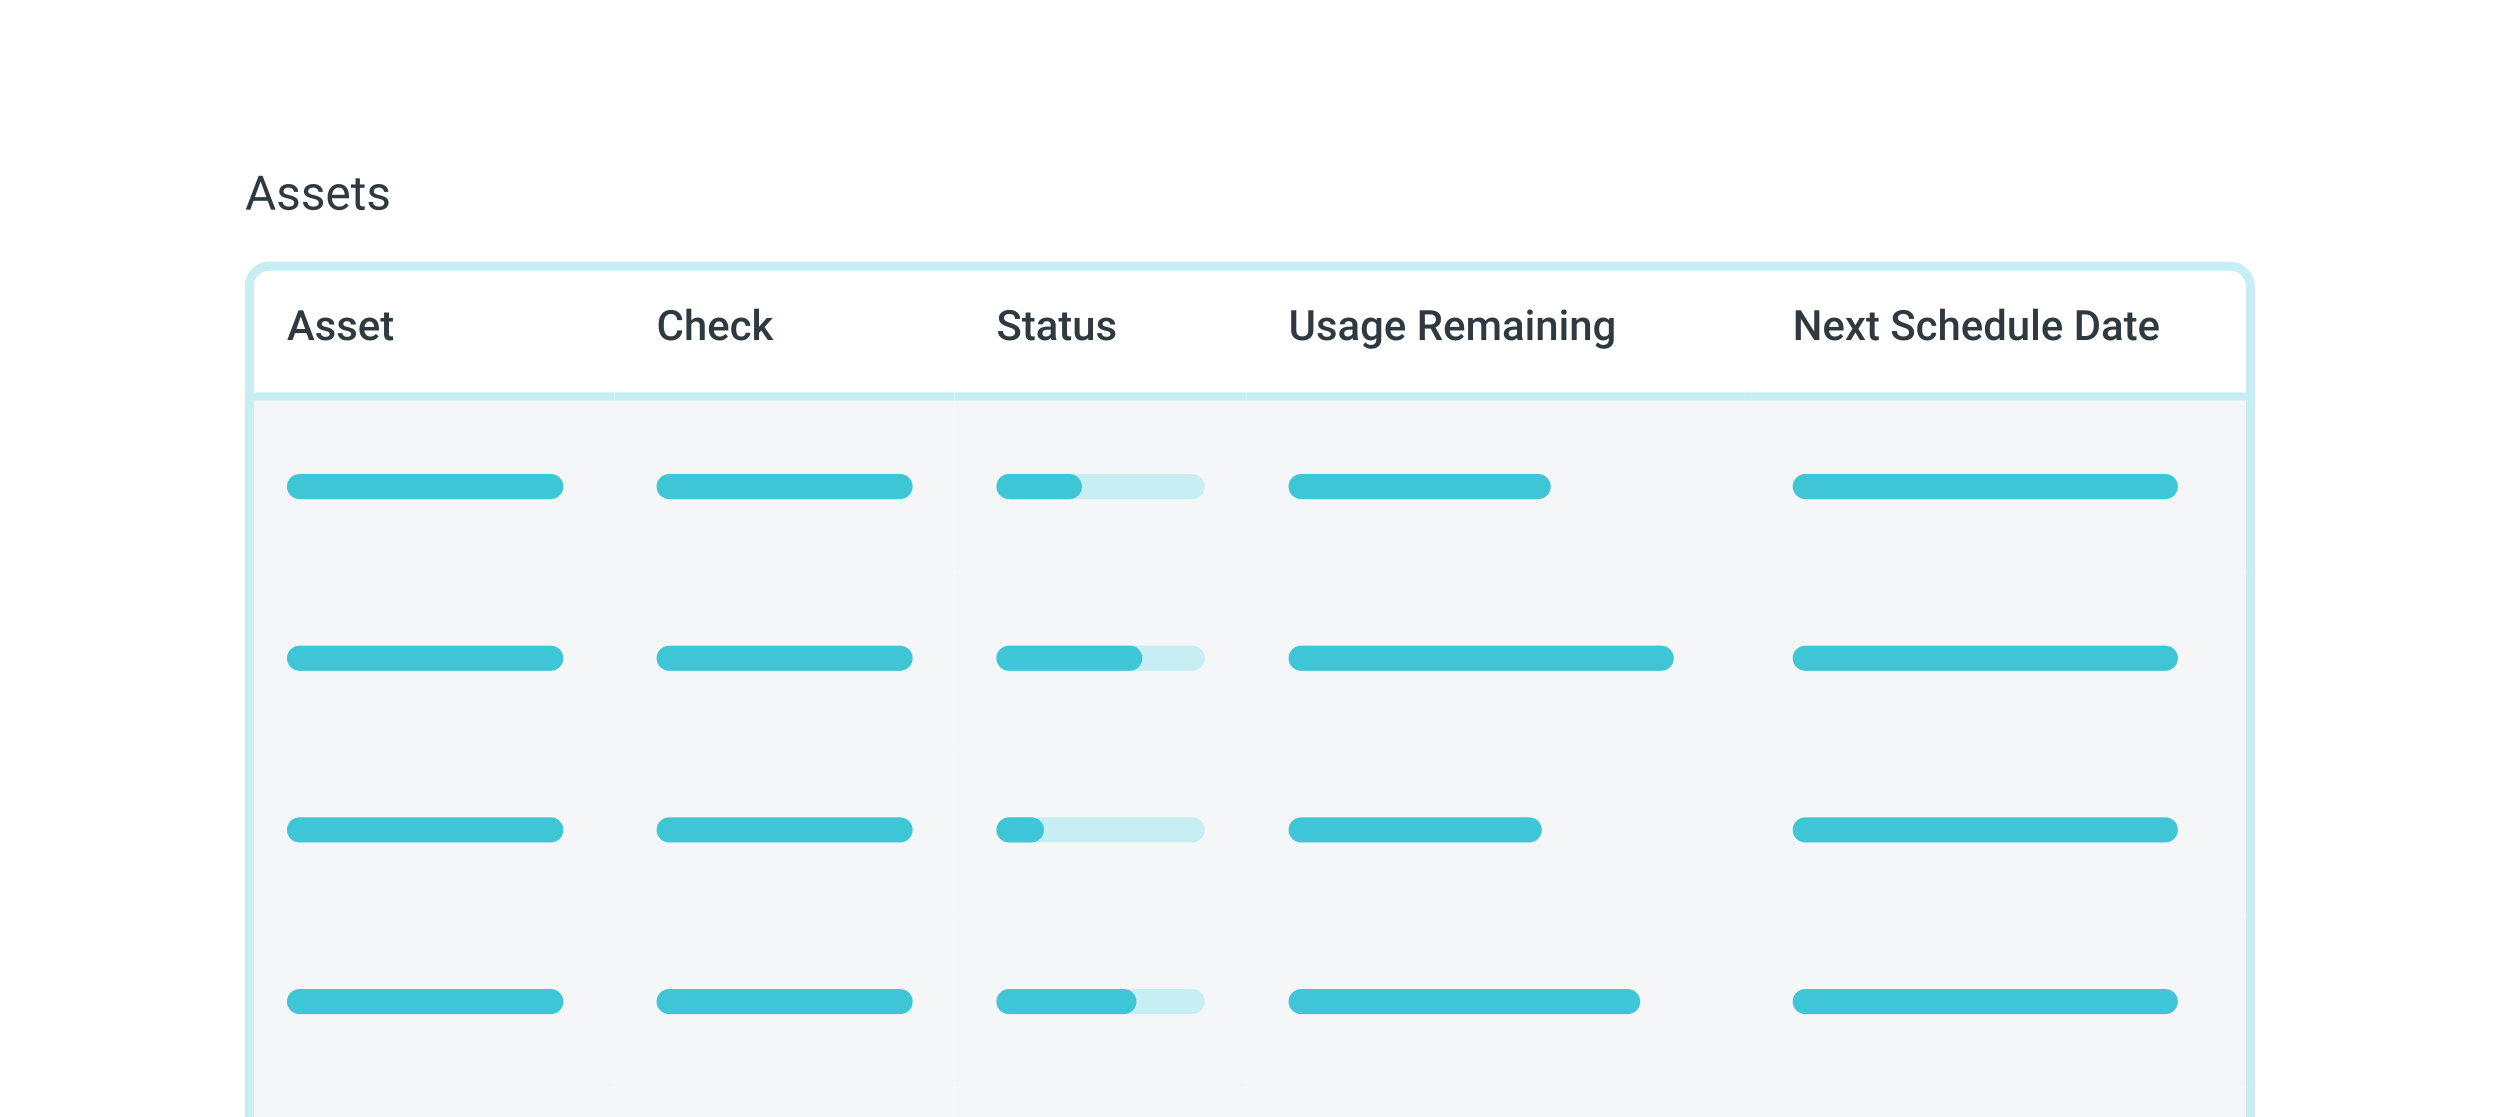 <?xml version="1.0" encoding="UTF-8"?> <svg xmlns="http://www.w3.org/2000/svg" width="481" height="215" viewBox="0 0 481 215" fill="none"><g filter="url(#filter0_d_8005_1172)"><g clip-path="url(#clip0_8005_1172)"><path d="M7 29.959C7 16.152 18.193 4.959 32 4.959H449C462.807 4.959 474 16.152 474 29.959V218.557C474 232.364 462.807 243.557 449 243.557H32C18.193 243.557 7 232.364 7 218.557V29.959Z" fill="white"></path><g clip-path="url(#clip1_8005_1172)" filter="url(#filter1_d_8005_1172)"><path d="M50.321 26.366L48.161 32.312H47.279L49.766 25.788H50.335L50.321 26.366ZM52.131 32.312L49.967 26.366L49.954 25.788H50.523L53.019 32.312H52.131ZM52.019 29.897V30.605H48.354V29.897H52.019ZM56.59 31.026C56.59 30.907 56.563 30.797 56.509 30.695C56.459 30.59 56.352 30.496 56.191 30.413C56.033 30.326 55.794 30.251 55.474 30.189C55.205 30.132 54.962 30.065 54.744 29.987C54.529 29.909 54.345 29.815 54.193 29.705C54.043 29.594 53.928 29.464 53.848 29.315C53.767 29.165 53.727 28.991 53.727 28.791C53.727 28.599 53.768 28.419 53.852 28.248C53.939 28.078 54.06 27.927 54.215 27.796C54.373 27.664 54.563 27.561 54.784 27.487C55.005 27.412 55.252 27.375 55.523 27.375C55.912 27.375 56.243 27.443 56.518 27.581C56.793 27.718 57.004 27.902 57.15 28.132C57.296 28.359 57.37 28.611 57.37 28.889H56.541C56.541 28.755 56.5 28.625 56.42 28.499C56.342 28.371 56.227 28.265 56.075 28.181C55.925 28.098 55.742 28.056 55.523 28.056C55.293 28.056 55.107 28.091 54.963 28.163C54.823 28.232 54.72 28.32 54.654 28.428C54.591 28.535 54.56 28.649 54.56 28.768C54.56 28.858 54.575 28.938 54.605 29.01C54.638 29.079 54.694 29.143 54.775 29.203C54.856 29.259 54.969 29.313 55.116 29.364C55.262 29.415 55.449 29.466 55.676 29.516C56.073 29.606 56.4 29.714 56.657 29.839C56.914 29.965 57.105 30.118 57.231 30.301C57.356 30.483 57.419 30.704 57.419 30.964C57.419 31.176 57.374 31.37 57.284 31.546C57.198 31.723 57.071 31.875 56.904 32.003C56.739 32.129 56.542 32.227 56.312 32.299C56.085 32.368 55.83 32.402 55.546 32.402C55.119 32.402 54.757 32.326 54.462 32.174C54.166 32.021 53.942 31.824 53.789 31.582C53.637 31.34 53.561 31.085 53.561 30.816H54.394C54.406 31.043 54.472 31.224 54.591 31.358C54.711 31.489 54.857 31.584 55.031 31.64C55.204 31.694 55.376 31.721 55.546 31.721C55.773 31.721 55.963 31.691 56.115 31.631C56.27 31.572 56.388 31.489 56.469 31.385C56.55 31.28 56.59 31.161 56.59 31.026ZM61.331 31.026C61.331 30.907 61.304 30.797 61.25 30.695C61.199 30.59 61.093 30.496 60.932 30.413C60.774 30.326 60.535 30.251 60.215 30.189C59.946 30.132 59.703 30.065 59.485 29.987C59.27 29.909 59.086 29.815 58.933 29.705C58.784 29.594 58.669 29.464 58.588 29.315C58.508 29.165 58.467 28.991 58.467 28.791C58.467 28.599 58.509 28.419 58.593 28.248C58.679 28.078 58.8 27.927 58.956 27.796C59.114 27.664 59.304 27.561 59.525 27.487C59.746 27.412 59.992 27.375 60.264 27.375C60.653 27.375 60.984 27.443 61.259 27.581C61.534 27.718 61.744 27.902 61.891 28.132C62.037 28.359 62.11 28.611 62.11 28.889H61.281C61.281 28.755 61.241 28.625 61.16 28.499C61.083 28.371 60.968 28.265 60.815 28.181C60.666 28.098 60.482 28.056 60.264 28.056C60.034 28.056 59.847 28.091 59.704 28.163C59.564 28.232 59.461 28.32 59.395 28.428C59.332 28.535 59.301 28.649 59.301 28.768C59.301 28.858 59.316 28.938 59.346 29.01C59.379 29.079 59.435 29.143 59.516 29.203C59.597 29.259 59.71 29.313 59.856 29.364C60.003 29.415 60.19 29.466 60.417 29.516C60.814 29.606 61.141 29.714 61.398 29.839C61.655 29.965 61.846 30.118 61.971 30.301C62.097 30.483 62.16 30.704 62.16 30.964C62.16 31.176 62.115 31.37 62.025 31.546C61.939 31.723 61.812 31.875 61.644 32.003C61.48 32.129 61.283 32.227 61.053 32.299C60.826 32.368 60.57 32.402 60.287 32.402C59.859 32.402 59.498 32.326 59.202 32.174C58.907 32.021 58.682 31.824 58.53 31.582C58.378 31.34 58.302 31.085 58.302 30.816H59.135C59.147 31.043 59.213 31.224 59.332 31.358C59.452 31.489 59.598 31.584 59.771 31.64C59.945 31.694 60.116 31.721 60.287 31.721C60.514 31.721 60.703 31.691 60.856 31.631C61.011 31.572 61.129 31.489 61.21 31.385C61.29 31.28 61.331 31.161 61.331 31.026ZM65.26 32.402C64.923 32.402 64.617 32.345 64.342 32.232C64.07 32.115 63.836 31.953 63.638 31.743C63.444 31.534 63.295 31.286 63.19 31C63.086 30.713 63.033 30.399 63.033 30.059V29.87C63.033 29.476 63.092 29.125 63.208 28.817C63.325 28.507 63.483 28.244 63.683 28.029C63.883 27.814 64.11 27.651 64.364 27.54C64.618 27.43 64.881 27.375 65.153 27.375C65.499 27.375 65.798 27.434 66.049 27.554C66.303 27.673 66.511 27.841 66.672 28.056C66.833 28.268 66.953 28.519 67.03 28.808C67.108 29.095 67.147 29.409 67.147 29.749V30.121H63.526V29.445H66.318V29.382C66.306 29.167 66.261 28.958 66.183 28.755C66.109 28.552 65.989 28.384 65.825 28.253C65.661 28.121 65.437 28.056 65.153 28.056C64.965 28.056 64.791 28.096 64.633 28.177C64.475 28.254 64.339 28.371 64.225 28.526C64.112 28.681 64.024 28.871 63.961 29.095C63.898 29.319 63.867 29.578 63.867 29.87V30.059C63.867 30.289 63.898 30.505 63.961 30.708C64.027 30.909 64.121 31.085 64.243 31.237C64.369 31.389 64.52 31.509 64.696 31.596C64.875 31.682 65.078 31.726 65.305 31.726C65.598 31.726 65.846 31.666 66.049 31.546C66.252 31.427 66.43 31.267 66.582 31.067L67.084 31.466C66.98 31.624 66.847 31.775 66.685 31.918C66.524 32.062 66.325 32.178 66.089 32.268C65.856 32.357 65.58 32.402 65.26 32.402ZM70.145 27.464V28.101H67.523V27.464H70.145ZM68.41 26.286H69.24V31.112C69.24 31.276 69.265 31.4 69.316 31.483C69.366 31.567 69.432 31.622 69.513 31.649C69.593 31.676 69.68 31.69 69.773 31.69C69.841 31.69 69.913 31.684 69.988 31.672C70.065 31.657 70.124 31.645 70.162 31.636L70.167 32.312C70.101 32.333 70.015 32.353 69.907 32.371C69.803 32.392 69.676 32.402 69.526 32.402C69.323 32.402 69.136 32.362 68.966 32.281C68.796 32.2 68.66 32.066 68.558 31.878C68.46 31.687 68.41 31.43 68.41 31.107V26.286ZM73.94 31.026C73.94 30.907 73.913 30.797 73.859 30.695C73.808 30.59 73.702 30.496 73.541 30.413C73.383 30.326 73.144 30.251 72.824 30.189C72.555 30.132 72.312 30.065 72.094 29.987C71.879 29.909 71.695 29.815 71.543 29.705C71.393 29.594 71.278 29.464 71.198 29.315C71.117 29.165 71.077 28.991 71.077 28.791C71.077 28.599 71.118 28.419 71.202 28.248C71.289 28.078 71.41 27.927 71.565 27.796C71.723 27.664 71.913 27.561 72.134 27.487C72.355 27.412 72.602 27.375 72.874 27.375C73.262 27.375 73.593 27.443 73.868 27.581C74.143 27.718 74.354 27.902 74.5 28.132C74.646 28.359 74.72 28.611 74.72 28.889H73.891C73.891 28.755 73.85 28.625 73.77 28.499C73.692 28.371 73.577 28.265 73.425 28.181C73.275 28.098 73.091 28.056 72.874 28.056C72.643 28.056 72.457 28.091 72.313 28.163C72.173 28.232 72.07 28.32 72.004 28.428C71.941 28.535 71.91 28.649 71.91 28.768C71.91 28.858 71.925 28.938 71.955 29.01C71.988 29.079 72.044 29.143 72.125 29.203C72.206 29.259 72.319 29.313 72.466 29.364C72.612 29.415 72.799 29.466 73.026 29.516C73.423 29.606 73.75 29.714 74.007 29.839C74.264 29.965 74.455 30.118 74.581 30.301C74.706 30.483 74.769 30.704 74.769 30.964C74.769 31.176 74.724 31.37 74.634 31.546C74.548 31.723 74.421 31.875 74.254 32.003C74.089 32.129 73.892 32.227 73.662 32.299C73.435 32.368 73.18 32.402 72.896 32.402C72.469 32.402 72.107 32.326 71.811 32.174C71.516 32.021 71.292 31.824 71.139 31.582C70.987 31.34 70.911 31.085 70.911 30.816H71.744C71.756 31.043 71.822 31.224 71.941 31.358C72.061 31.489 72.207 31.584 72.381 31.64C72.554 31.694 72.726 31.721 72.896 31.721C73.123 31.721 73.313 31.691 73.465 31.631C73.62 31.572 73.738 31.489 73.819 31.385C73.9 31.28 73.94 31.161 73.94 31.026Z" fill="#2E3940"></path><g clip-path="url(#clip2_8005_1172)"><rect x="47.722" y="42.916" width="385.555" height="258.404" stroke="#C6EEF3" stroke-width="1.147"></rect><rect width="71.121" height="25.113" transform="translate(47.149 42.343)" fill="white"></rect><path d="M58.018 52.435L56.306 57.399H55.272L57.428 51.672H58.089L58.018 52.435ZM59.45 57.399L57.734 52.435L57.66 51.672H58.325L60.488 57.399H59.45ZM59.367 55.275V56.058H56.252V55.275H59.367ZM63.423 56.247C63.423 56.152 63.399 56.067 63.352 55.991C63.305 55.913 63.214 55.842 63.08 55.779C62.949 55.716 62.755 55.658 62.498 55.606C62.273 55.556 62.066 55.497 61.877 55.429C61.691 55.358 61.531 55.273 61.397 55.173C61.263 55.073 61.16 54.955 61.086 54.819C61.013 54.682 60.976 54.525 60.976 54.347C60.976 54.174 61.014 54.01 61.09 53.855C61.166 53.7 61.275 53.564 61.416 53.446C61.558 53.328 61.73 53.235 61.932 53.167C62.136 53.099 62.364 53.064 62.616 53.064C62.973 53.064 63.278 53.125 63.533 53.245C63.79 53.363 63.986 53.525 64.123 53.729C64.259 53.931 64.327 54.159 64.327 54.414H63.379C63.379 54.301 63.35 54.196 63.293 54.099C63.238 53.999 63.154 53.919 63.041 53.859C62.928 53.796 62.787 53.765 62.616 53.765C62.454 53.765 62.319 53.791 62.211 53.843C62.106 53.893 62.028 53.959 61.975 54.04C61.925 54.121 61.9 54.211 61.9 54.307C61.9 54.378 61.913 54.443 61.94 54.5C61.968 54.555 62.016 54.606 62.081 54.654C62.147 54.698 62.236 54.74 62.349 54.779C62.464 54.819 62.608 54.857 62.782 54.894C63.107 54.962 63.386 55.05 63.619 55.157C63.855 55.262 64.036 55.398 64.162 55.566C64.288 55.731 64.351 55.941 64.351 56.196C64.351 56.385 64.31 56.558 64.229 56.715C64.15 56.87 64.035 57.005 63.883 57.12C63.731 57.233 63.548 57.321 63.336 57.384C63.126 57.447 62.89 57.478 62.628 57.478C62.242 57.478 61.916 57.41 61.648 57.273C61.381 57.135 61.178 56.958 61.039 56.742C60.902 56.525 60.834 56.299 60.834 56.066H61.751C61.761 56.242 61.81 56.382 61.896 56.487C61.986 56.589 62.096 56.664 62.227 56.711C62.361 56.756 62.498 56.778 62.64 56.778C62.81 56.778 62.953 56.756 63.069 56.711C63.184 56.664 63.272 56.601 63.332 56.522C63.392 56.441 63.423 56.349 63.423 56.247ZM67.569 56.247C67.569 56.152 67.545 56.067 67.498 55.991C67.451 55.913 67.36 55.842 67.227 55.779C67.096 55.716 66.901 55.658 66.644 55.606C66.419 55.556 66.212 55.497 66.023 55.429C65.837 55.358 65.677 55.273 65.543 55.173C65.409 55.073 65.306 54.955 65.232 54.819C65.159 54.682 65.122 54.525 65.122 54.347C65.122 54.174 65.16 54.01 65.236 53.855C65.312 53.7 65.421 53.564 65.563 53.446C65.704 53.328 65.876 53.235 66.078 53.167C66.282 53.099 66.511 53.064 66.762 53.064C67.119 53.064 67.425 53.125 67.679 53.245C67.936 53.363 68.133 53.525 68.269 53.729C68.405 53.931 68.474 54.159 68.474 54.414H67.526C67.526 54.301 67.497 54.196 67.439 54.099C67.384 53.999 67.3 53.919 67.187 53.859C67.075 53.796 66.933 53.765 66.762 53.765C66.6 53.765 66.465 53.791 66.357 53.843C66.252 53.893 66.174 53.959 66.121 54.04C66.071 54.121 66.046 54.211 66.046 54.307C66.046 54.378 66.06 54.443 66.086 54.5C66.115 54.555 66.162 54.606 66.227 54.654C66.293 54.698 66.382 54.74 66.495 54.779C66.61 54.819 66.754 54.857 66.928 54.894C67.253 54.962 67.532 55.05 67.766 55.157C68.001 55.262 68.183 55.398 68.308 55.566C68.434 55.731 68.497 55.941 68.497 56.196C68.497 56.385 68.457 56.558 68.375 56.715C68.297 56.87 68.181 57.005 68.029 57.12C67.877 57.233 67.695 57.321 67.482 57.384C67.272 57.447 67.037 57.478 66.774 57.478C66.389 57.478 66.062 57.41 65.795 57.273C65.527 57.135 65.324 56.958 65.185 56.742C65.049 56.525 64.98 56.299 64.98 56.066H65.897C65.907 56.242 65.956 56.382 66.043 56.487C66.132 56.589 66.242 56.664 66.373 56.711C66.507 56.756 66.644 56.778 66.786 56.778C66.957 56.778 67.099 56.756 67.215 56.711C67.33 56.664 67.418 56.601 67.478 56.522C67.539 56.441 67.569 56.349 67.569 56.247ZM71.204 57.478C70.889 57.478 70.604 57.427 70.35 57.325C70.098 57.22 69.883 57.074 69.705 56.888C69.529 56.702 69.394 56.483 69.3 56.231C69.205 55.979 69.158 55.708 69.158 55.417V55.26C69.158 54.926 69.207 54.625 69.304 54.355C69.401 54.085 69.536 53.854 69.709 53.662C69.882 53.468 70.086 53.32 70.322 53.218C70.558 53.116 70.814 53.064 71.09 53.064C71.394 53.064 71.66 53.116 71.888 53.218C72.116 53.32 72.305 53.464 72.454 53.651C72.607 53.834 72.719 54.053 72.793 54.307C72.869 54.562 72.907 54.843 72.907 55.149V55.554H69.618V54.874H71.971V54.799C71.965 54.629 71.931 54.469 71.868 54.319C71.808 54.17 71.715 54.049 71.589 53.957C71.463 53.866 71.295 53.82 71.086 53.82C70.928 53.82 70.788 53.854 70.665 53.922C70.544 53.987 70.443 54.083 70.362 54.209C70.281 54.335 70.218 54.487 70.173 54.666C70.131 54.841 70.11 55.039 70.11 55.26V55.417C70.11 55.603 70.135 55.776 70.185 55.936C70.237 56.093 70.313 56.231 70.413 56.349C70.513 56.467 70.633 56.56 70.775 56.628C70.916 56.694 71.078 56.727 71.259 56.727C71.487 56.727 71.69 56.681 71.868 56.589C72.047 56.497 72.201 56.367 72.333 56.2L72.832 56.684C72.74 56.817 72.621 56.946 72.474 57.069C72.327 57.19 72.148 57.288 71.935 57.364C71.725 57.44 71.482 57.478 71.204 57.478ZM75.598 53.143V53.835H73.198V53.143H75.598ZM73.89 52.101H74.838V56.223C74.838 56.354 74.857 56.455 74.894 56.526C74.933 56.594 74.987 56.64 75.055 56.664C75.123 56.687 75.203 56.699 75.295 56.699C75.36 56.699 75.423 56.695 75.484 56.687C75.544 56.679 75.592 56.672 75.629 56.664L75.633 57.388C75.554 57.411 75.463 57.432 75.358 57.451C75.255 57.469 75.137 57.478 75.004 57.478C74.786 57.478 74.593 57.44 74.425 57.364C74.257 57.285 74.126 57.158 74.032 56.982C73.938 56.807 73.89 56.573 73.89 56.282V52.101Z" fill="#2E3940"></path><path d="M47.149 69.066H118.27V67.455H47.149V69.066Z" fill="#C6EEF3"></path><rect width="71.121" height="33.031" transform="translate(47.149 69.066)" fill="#F5F6F7"></rect><path d="M55.205 85.582C55.205 84.247 56.287 83.165 57.622 83.165H105.98C107.315 83.165 108.397 84.247 108.397 85.582C108.397 86.917 107.315 87.999 105.98 87.999H57.622C56.287 87.999 55.205 86.917 55.205 85.582Z" fill="#3EC5D6"></path><rect width="71.121" height="33.031" transform="translate(47.149 102.098)" fill="#F5F6F7"></rect><path d="M55.205 118.613C55.205 117.278 56.287 116.196 57.622 116.196H105.98C107.315 116.196 108.397 117.278 108.397 118.613C108.397 119.948 107.315 121.03 105.98 121.03H57.622C56.287 121.03 55.205 119.948 55.205 118.613Z" fill="#3EC5D6"></path><rect width="71.121" height="33.031" transform="translate(47.149 135.128)" fill="#F5F6F7"></rect><path d="M55.205 151.644C55.205 150.309 56.287 149.227 57.622 149.227H105.98C107.315 149.227 108.397 150.309 108.397 151.644C108.397 152.979 107.315 154.061 105.98 154.061H57.622C56.287 154.061 55.205 152.979 55.205 151.644Z" fill="#3EC5D6"></path><rect width="71.121" height="33.031" transform="translate(47.149 168.159)" fill="#F5F6F7"></rect><path d="M55.205 184.674C55.205 183.339 56.287 182.257 57.622 182.257H105.98C107.315 182.257 108.397 183.339 108.397 184.674C108.397 186.009 107.315 187.091 105.98 187.091H57.622C56.287 187.091 55.205 186.009 55.205 184.674Z" fill="#3EC5D6"></path><rect width="71.121" height="33.031" transform="translate(47.149 201.19)" fill="#F5F6F7"></rect><rect width="65.385" height="25.113" transform="translate(118.27 42.343)" fill="white"></rect><path d="M130.291 55.535H131.275C131.243 55.91 131.138 56.244 130.96 56.538C130.782 56.829 130.531 57.059 130.209 57.226C129.886 57.394 129.494 57.478 129.032 57.478C128.678 57.478 128.36 57.415 128.076 57.289C127.793 57.161 127.551 56.98 127.349 56.746C127.147 56.51 126.992 56.226 126.885 55.893C126.78 55.56 126.727 55.187 126.727 54.776V54.3C126.727 53.888 126.781 53.516 126.888 53.182C126.999 52.849 127.156 52.565 127.361 52.329C127.565 52.09 127.81 51.908 128.096 51.782C128.385 51.656 128.708 51.593 129.068 51.593C129.524 51.593 129.91 51.677 130.224 51.845C130.539 52.013 130.783 52.245 130.956 52.541C131.132 52.838 131.239 53.177 131.279 53.56H130.295C130.269 53.314 130.211 53.102 130.122 52.927C130.035 52.751 129.907 52.617 129.736 52.526C129.566 52.431 129.343 52.384 129.068 52.384C128.842 52.384 128.646 52.426 128.478 52.51C128.31 52.594 128.17 52.717 128.057 52.88C127.944 53.042 127.859 53.243 127.801 53.481C127.746 53.717 127.718 53.987 127.718 54.292V54.776C127.718 55.064 127.743 55.326 127.793 55.562C127.846 55.796 127.924 55.996 128.029 56.164C128.137 56.332 128.273 56.462 128.438 56.554C128.604 56.645 128.802 56.691 129.032 56.691C129.313 56.691 129.54 56.647 129.713 56.558C129.889 56.468 130.021 56.339 130.11 56.168C130.202 55.995 130.262 55.784 130.291 55.535ZM133.013 51.357V57.399H132.069V51.357H133.013ZM132.848 55.114L132.541 55.11C132.544 54.816 132.585 54.545 132.663 54.296C132.744 54.047 132.857 53.83 133.001 53.647C133.148 53.46 133.324 53.318 133.529 53.218C133.733 53.116 133.96 53.064 134.209 53.064C134.419 53.064 134.608 53.093 134.776 53.151C134.946 53.209 135.093 53.302 135.216 53.43C135.339 53.556 135.433 53.721 135.495 53.926C135.561 54.128 135.594 54.374 135.594 54.666V57.399H134.642V54.658C134.642 54.453 134.612 54.29 134.551 54.17C134.494 54.049 134.408 53.963 134.296 53.91C134.183 53.855 134.045 53.828 133.883 53.828C133.712 53.828 133.561 53.862 133.43 53.93C133.302 53.998 133.194 54.091 133.108 54.209C133.021 54.327 132.956 54.464 132.911 54.618C132.869 54.773 132.848 54.938 132.848 55.114ZM138.43 57.478C138.115 57.478 137.831 57.427 137.576 57.325C137.325 57.22 137.11 57.074 136.931 56.888C136.756 56.702 136.621 56.483 136.526 56.231C136.432 55.979 136.385 55.708 136.385 55.417V55.26C136.385 54.926 136.433 54.625 136.53 54.355C136.627 54.085 136.762 53.854 136.935 53.662C137.108 53.468 137.313 53.32 137.549 53.218C137.785 53.116 138.041 53.064 138.316 53.064C138.62 53.064 138.886 53.116 139.115 53.218C139.343 53.32 139.531 53.464 139.681 53.651C139.833 53.834 139.946 54.053 140.019 54.307C140.095 54.562 140.133 54.843 140.133 55.149V55.554H136.845V54.874H139.197V54.799C139.192 54.629 139.158 54.469 139.095 54.319C139.035 54.17 138.941 54.049 138.816 53.957C138.69 53.866 138.522 53.82 138.312 53.82C138.155 53.82 138.014 53.854 137.891 53.922C137.77 53.987 137.67 54.083 137.588 54.209C137.507 54.335 137.444 54.487 137.399 54.666C137.357 54.841 137.336 55.039 137.336 55.26V55.417C137.336 55.603 137.361 55.776 137.411 55.936C137.464 56.093 137.54 56.231 137.639 56.349C137.739 56.467 137.86 56.56 138.001 56.628C138.143 56.694 138.304 56.727 138.485 56.727C138.713 56.727 138.917 56.681 139.095 56.589C139.273 56.497 139.428 56.367 139.559 56.2L140.059 56.684C139.967 56.817 139.848 56.946 139.701 57.069C139.554 57.19 139.374 57.288 139.162 57.364C138.952 57.44 138.708 57.478 138.43 57.478ZM142.612 56.723C142.766 56.723 142.905 56.693 143.029 56.632C143.154 56.569 143.255 56.483 143.331 56.373C143.41 56.263 143.453 56.135 143.461 55.991H144.354C144.349 56.267 144.268 56.517 144.11 56.742C143.953 56.968 143.745 57.148 143.485 57.281C143.225 57.413 142.938 57.478 142.623 57.478C142.298 57.478 142.015 57.423 141.774 57.313C141.532 57.2 141.332 57.045 141.172 56.849C141.012 56.652 140.891 56.425 140.81 56.168C140.731 55.911 140.692 55.636 140.692 55.342V55.204C140.692 54.911 140.731 54.635 140.81 54.378C140.891 54.119 141.012 53.891 141.172 53.694C141.332 53.497 141.532 53.344 141.774 53.234C142.015 53.121 142.297 53.064 142.619 53.064C142.96 53.064 143.259 53.133 143.516 53.269C143.773 53.403 143.975 53.59 144.122 53.831C144.272 54.07 144.349 54.348 144.354 54.666H143.461C143.453 54.508 143.414 54.367 143.343 54.241C143.275 54.112 143.178 54.01 143.052 53.934C142.929 53.858 142.781 53.82 142.608 53.82C142.416 53.82 142.258 53.859 142.132 53.938C142.006 54.014 141.907 54.119 141.837 54.252C141.766 54.383 141.715 54.532 141.683 54.697C141.654 54.859 141.64 55.029 141.64 55.204V55.342C141.64 55.518 141.654 55.688 141.683 55.853C141.712 56.019 141.762 56.167 141.833 56.298C141.906 56.426 142.006 56.53 142.132 56.609C142.258 56.685 142.418 56.723 142.612 56.723ZM146.038 51.357V57.399H145.086V51.357H146.038ZM148.681 53.143L146.829 55.197L145.814 56.235L145.566 55.432L146.333 54.484L147.537 53.143H148.681ZM147.741 57.399L146.36 55.401L146.958 54.736L148.839 57.399H147.741Z" fill="#2E3940"></path><path d="M118.27 69.066H183.655V67.455H118.27V69.066Z" fill="#C6EEF3"></path><rect width="65.385" height="33.031" transform="translate(118.27 69.066)" fill="#F5F6F7"></rect><path d="M126.326 85.582C126.326 84.247 127.408 83.165 128.743 83.165H173.182C174.516 83.165 175.598 84.247 175.598 85.582C175.598 86.917 174.516 87.999 173.182 87.999H128.743C127.408 87.999 126.326 86.917 126.326 85.582Z" fill="#3EC5D6"></path><rect width="65.385" height="33.031" transform="translate(118.27 102.098)" fill="#F5F6F7"></rect><path d="M126.326 118.613C126.326 117.278 127.408 116.196 128.743 116.196H173.182C174.516 116.196 175.598 117.278 175.598 118.613C175.598 119.948 174.516 121.03 173.182 121.03H128.743C127.408 121.03 126.326 119.948 126.326 118.613Z" fill="#3EC5D6"></path><rect width="65.385" height="33.031" transform="translate(118.27 135.128)" fill="#F5F6F7"></rect><path d="M126.326 151.644C126.326 150.309 127.408 149.227 128.743 149.227H173.182C174.516 149.227 175.598 150.309 175.598 151.644C175.598 152.979 174.516 154.061 173.182 154.061H128.743C127.408 154.061 126.326 152.979 126.326 151.644Z" fill="#3EC5D6"></path><rect width="65.385" height="33.031" transform="translate(118.27 168.159)" fill="#F5F6F7"></rect><path d="M126.326 184.674C126.326 183.339 127.408 182.257 128.743 182.257H173.182C174.516 182.257 175.598 183.339 175.598 184.674C175.598 186.009 174.516 187.091 173.182 187.091H128.743C127.408 187.091 126.326 186.009 126.326 184.674Z" fill="#3EC5D6"></path><rect width="65.385" height="33.031" transform="translate(118.27 201.19)" fill="#F5F6F7"></rect><rect width="56.208" height="25.113" transform="translate(183.655 42.343)" fill="white"></rect><path d="M195.307 55.924C195.307 55.806 195.288 55.701 195.252 55.609C195.217 55.517 195.156 55.433 195.067 55.357C194.977 55.281 194.852 55.208 194.689 55.137C194.529 55.064 194.324 54.989 194.075 54.913C193.803 54.829 193.551 54.736 193.32 54.633C193.092 54.529 192.893 54.408 192.722 54.272C192.552 54.133 192.419 53.974 192.325 53.796C192.23 53.615 192.183 53.406 192.183 53.17C192.183 52.937 192.232 52.724 192.329 52.533C192.428 52.341 192.569 52.176 192.75 52.037C192.933 51.896 193.15 51.787 193.399 51.711C193.648 51.632 193.923 51.593 194.225 51.593C194.65 51.593 195.016 51.671 195.322 51.829C195.632 51.986 195.869 52.197 196.034 52.462C196.202 52.727 196.286 53.019 196.286 53.339H195.307C195.307 53.151 195.266 52.984 195.185 52.84C195.106 52.693 194.985 52.578 194.823 52.494C194.663 52.41 194.46 52.368 194.213 52.368C193.98 52.368 193.786 52.403 193.631 52.474C193.476 52.545 193.361 52.64 193.285 52.761C193.209 52.882 193.171 53.018 193.171 53.17C193.171 53.278 193.196 53.376 193.245 53.465C193.295 53.552 193.371 53.633 193.473 53.709C193.576 53.782 193.704 53.852 193.859 53.918C194.014 53.983 194.196 54.046 194.406 54.106C194.723 54.201 195 54.306 195.236 54.421C195.472 54.534 195.669 54.662 195.826 54.807C195.983 54.951 196.101 55.115 196.18 55.298C196.259 55.479 196.298 55.685 196.298 55.916C196.298 56.157 196.249 56.375 196.152 56.569C196.055 56.76 195.916 56.924 195.735 57.061C195.557 57.194 195.342 57.298 195.09 57.371C194.841 57.442 194.563 57.478 194.256 57.478C193.981 57.478 193.71 57.441 193.442 57.367C193.177 57.294 192.936 57.183 192.718 57.033C192.501 56.881 192.327 56.692 192.199 56.467C192.07 56.239 192.006 55.972 192.006 55.668H192.994C192.994 55.854 193.025 56.013 193.088 56.144C193.154 56.275 193.244 56.383 193.359 56.467C193.475 56.548 193.609 56.608 193.761 56.648C193.915 56.687 194.081 56.707 194.256 56.707C194.487 56.707 194.68 56.674 194.835 56.608C194.992 56.543 195.11 56.451 195.189 56.333C195.267 56.215 195.307 56.078 195.307 55.924ZM199.028 53.143V53.835H196.628V53.143H199.028ZM197.321 52.1H198.269V56.223C198.269 56.354 198.287 56.455 198.324 56.526C198.363 56.594 198.417 56.64 198.485 56.663C198.553 56.687 198.633 56.699 198.725 56.699C198.791 56.699 198.854 56.695 198.914 56.687C198.974 56.679 199.023 56.671 199.059 56.663L199.063 57.387C198.985 57.411 198.893 57.432 198.788 57.45C198.686 57.468 198.568 57.478 198.434 57.478C198.216 57.478 198.024 57.44 197.856 57.364C197.688 57.285 197.557 57.158 197.462 56.982C197.368 56.806 197.321 56.573 197.321 56.282V52.1ZM202.159 56.545V54.516C202.159 54.363 202.132 54.232 202.077 54.122C202.022 54.012 201.938 53.927 201.825 53.866C201.715 53.806 201.576 53.776 201.408 53.776C201.253 53.776 201.119 53.802 201.007 53.855C200.894 53.907 200.806 53.978 200.743 54.067C200.68 54.156 200.649 54.257 200.649 54.37H199.705C199.705 54.202 199.745 54.039 199.826 53.882C199.908 53.725 200.026 53.584 200.181 53.461C200.335 53.338 200.52 53.241 200.735 53.17C200.95 53.099 201.191 53.064 201.459 53.064C201.779 53.064 202.062 53.118 202.309 53.225C202.558 53.333 202.753 53.495 202.895 53.713C203.039 53.928 203.111 54.198 203.111 54.523V56.416C203.111 56.61 203.124 56.784 203.15 56.939C203.179 57.091 203.22 57.223 203.272 57.336V57.399H202.301C202.256 57.297 202.221 57.167 202.195 57.01C202.171 56.849 202.159 56.695 202.159 56.545ZM202.297 54.81L202.305 55.397H201.624C201.449 55.397 201.294 55.414 201.16 55.448C201.026 55.479 200.915 55.526 200.826 55.589C200.736 55.652 200.67 55.728 200.625 55.818C200.58 55.907 200.558 56.008 200.558 56.12C200.558 56.233 200.584 56.337 200.637 56.431C200.689 56.523 200.765 56.595 200.865 56.648C200.967 56.7 201.091 56.726 201.235 56.726C201.429 56.726 201.598 56.687 201.742 56.608C201.889 56.527 202.004 56.429 202.088 56.313C202.172 56.195 202.217 56.084 202.222 55.979L202.529 56.4C202.497 56.507 202.444 56.623 202.368 56.746C202.292 56.869 202.192 56.987 202.069 57.1C201.948 57.21 201.803 57.301 201.632 57.371C201.464 57.442 201.27 57.478 201.05 57.478C200.772 57.478 200.524 57.422 200.306 57.312C200.089 57.2 199.918 57.049 199.795 56.86C199.672 56.669 199.61 56.452 199.61 56.211C199.61 55.985 199.652 55.786 199.736 55.613C199.823 55.437 199.948 55.29 200.114 55.172C200.281 55.054 200.486 54.965 200.727 54.905C200.969 54.842 201.244 54.81 201.553 54.81H202.297ZM206.054 53.143V53.835H203.654V53.143H206.054ZM204.346 52.1H205.294V56.223C205.294 56.354 205.313 56.455 205.349 56.526C205.389 56.594 205.443 56.64 205.511 56.663C205.579 56.687 205.659 56.699 205.751 56.699C205.816 56.699 205.879 56.695 205.94 56.687C206 56.679 206.048 56.671 206.085 56.663L206.089 57.387C206.01 57.411 205.919 57.432 205.814 57.45C205.711 57.468 205.593 57.478 205.46 57.478C205.242 57.478 205.049 57.44 204.881 57.364C204.714 57.285 204.582 57.158 204.488 56.982C204.394 56.806 204.346 56.573 204.346 56.282V52.1ZM209.346 56.396V53.143H210.298V57.399H209.401L209.346 56.396ZM209.48 55.511L209.799 55.503C209.799 55.789 209.767 56.052 209.704 56.294C209.641 56.532 209.544 56.741 209.413 56.919C209.282 57.095 209.114 57.232 208.909 57.332C208.705 57.429 208.46 57.478 208.174 57.478C207.967 57.478 207.777 57.447 207.603 57.387C207.43 57.327 207.281 57.234 207.155 57.108C207.032 56.982 206.936 56.818 206.868 56.616C206.8 56.414 206.766 56.173 206.766 55.892V53.143H207.714V55.9C207.714 56.055 207.732 56.185 207.769 56.29C207.805 56.392 207.855 56.474 207.918 56.537C207.981 56.6 208.055 56.645 208.138 56.671C208.222 56.697 208.312 56.711 208.406 56.711C208.676 56.711 208.889 56.658 209.043 56.553C209.201 56.446 209.312 56.301 209.378 56.12C209.446 55.94 209.48 55.736 209.48 55.511ZM213.658 56.246C213.658 56.152 213.634 56.067 213.587 55.991C213.54 55.912 213.449 55.841 213.315 55.778C213.184 55.715 212.99 55.658 212.733 55.605C212.508 55.555 212.3 55.496 212.112 55.428C211.925 55.357 211.765 55.272 211.632 55.172C211.498 55.073 211.394 54.955 211.321 54.818C211.247 54.682 211.211 54.525 211.211 54.346C211.211 54.173 211.249 54.009 211.325 53.855C211.401 53.7 211.51 53.563 211.651 53.446C211.793 53.328 211.965 53.234 212.167 53.166C212.371 53.098 212.599 53.064 212.851 53.064C213.208 53.064 213.513 53.124 213.768 53.245C214.025 53.363 214.221 53.524 214.358 53.729C214.494 53.931 214.562 54.159 214.562 54.413H213.614C213.614 54.3 213.585 54.196 213.528 54.099C213.473 53.999 213.389 53.919 213.276 53.859C213.163 53.796 213.022 53.764 212.851 53.764C212.689 53.764 212.553 53.79 212.446 53.843C212.341 53.893 212.262 53.958 212.21 54.039C212.16 54.121 212.135 54.21 212.135 54.307C212.135 54.378 212.148 54.442 212.175 54.5C212.203 54.555 212.251 54.606 212.316 54.653C212.382 54.698 212.471 54.74 212.584 54.779C212.699 54.818 212.843 54.856 213.016 54.893C213.342 54.961 213.621 55.049 213.854 55.157C214.09 55.262 214.271 55.398 214.397 55.566C214.523 55.731 214.586 55.941 214.586 56.195C214.586 56.384 214.545 56.557 214.464 56.715C214.385 56.869 214.27 57.004 214.118 57.12C213.966 57.232 213.783 57.32 213.571 57.383C213.361 57.446 213.125 57.478 212.863 57.478C212.477 57.478 212.151 57.409 211.883 57.273C211.616 57.134 211.413 56.957 211.274 56.742C211.137 56.524 211.069 56.299 211.069 56.065H211.986C211.996 56.241 212.045 56.381 212.131 56.486C212.22 56.589 212.331 56.663 212.462 56.711C212.595 56.755 212.733 56.777 212.875 56.777C213.045 56.777 213.188 56.755 213.303 56.711C213.419 56.663 213.507 56.6 213.567 56.522C213.627 56.44 213.658 56.349 213.658 56.246Z" fill="#2E3940"></path><path d="M183.655 69.066H239.863V67.455H183.655V69.066Z" fill="#C6EEF3"></path><rect width="56.208" height="33.031" transform="translate(183.655 69.066)" fill="#F5F6F7"></rect><path d="M191.711 85.582C191.711 84.247 192.793 83.165 194.128 83.165H229.39C230.725 83.165 231.807 84.247 231.807 85.582C231.807 86.917 230.725 87.999 229.39 87.999H194.128C192.793 87.999 191.711 86.917 191.711 85.582Z" fill="#C6EEF3"></path><path d="M191.711 85.582C191.711 84.247 192.793 83.165 194.128 83.165H205.757C207.092 83.165 208.174 84.247 208.174 85.582C208.174 86.917 207.092 87.999 205.757 87.999H194.128C192.793 87.999 191.711 86.917 191.711 85.582Z" fill="#3EC5D6"></path><rect width="56.208" height="33.031" transform="translate(183.655 102.098)" fill="#F5F6F7"></rect><path d="M191.711 118.613C191.711 117.278 192.793 116.196 194.128 116.196H229.39C230.725 116.196 231.807 117.278 231.807 118.613C231.807 119.948 230.725 121.03 229.39 121.03H194.128C192.793 121.03 191.711 119.948 191.711 118.613Z" fill="#C6EEF3"></path><path d="M191.711 118.613C191.711 117.278 192.793 116.196 194.128 116.196H217.372C218.707 116.196 219.789 117.278 219.789 118.613C219.789 119.948 218.707 121.03 217.372 121.03H194.128C192.793 121.03 191.711 119.948 191.711 118.613Z" fill="#3EC5D6"></path><rect width="56.208" height="33.031" transform="translate(183.655 135.128)" fill="#F5F6F7"></rect><path d="M191.711 151.644C191.711 150.309 192.793 149.227 194.128 149.227H229.39C230.725 149.227 231.807 150.309 231.807 151.644C231.807 152.979 230.725 154.061 229.39 154.061H194.128C192.793 154.061 191.711 152.979 191.711 151.644Z" fill="#C6EEF3"></path><path d="M191.711 151.644C191.711 150.309 192.793 149.227 194.128 149.227H198.445C199.779 149.227 200.861 150.309 200.861 151.644C200.861 152.979 199.779 154.061 198.445 154.061H194.128C192.793 154.061 191.711 152.979 191.711 151.644Z" fill="#3EC5D6"></path><rect width="56.208" height="33.031" transform="translate(183.655 168.159)" fill="#F5F6F7"></rect><path d="M191.711 184.674C191.711 183.339 192.793 182.257 194.128 182.257H229.39C230.725 182.257 231.807 183.339 231.807 184.674C231.807 186.009 230.725 187.091 229.39 187.091H194.128C192.793 187.091 191.711 186.009 191.711 184.674Z" fill="#C6EEF3"></path><path d="M191.711 184.674C191.711 183.339 192.793 182.257 194.128 182.257H216.225C217.56 182.257 218.642 183.339 218.642 184.674C218.642 186.009 217.56 187.091 216.225 187.091H194.128C192.793 187.091 191.711 186.009 191.711 184.674Z" fill="#3EC5D6"></path><rect width="56.208" height="33.031" transform="translate(183.655 201.19)" fill="#F5F6F7"></rect><rect width="96.994" height="25.113" transform="translate(239.863 42.343)" fill="white"></rect><path d="M251.715 51.671H252.699V55.499C252.699 55.934 252.605 56.299 252.416 56.593C252.227 56.886 251.97 57.108 251.645 57.257C251.322 57.404 250.962 57.478 250.563 57.478C250.151 57.478 249.784 57.404 249.461 57.257C249.139 57.108 248.885 56.886 248.698 56.593C248.515 56.299 248.423 55.934 248.423 55.499V51.671H249.406V55.499C249.406 55.774 249.454 56.001 249.548 56.179C249.642 56.355 249.776 56.485 249.949 56.569C250.122 56.653 250.327 56.695 250.563 56.695C250.799 56.695 251.002 56.653 251.173 56.569C251.346 56.485 251.479 56.355 251.574 56.179C251.668 56.001 251.715 55.774 251.715 55.499V51.671ZM256.066 56.246C256.066 56.152 256.043 56.067 255.995 55.991C255.948 55.912 255.858 55.841 255.724 55.778C255.593 55.715 255.399 55.658 255.142 55.605C254.916 55.555 254.709 55.496 254.52 55.428C254.334 55.357 254.174 55.272 254.04 55.172C253.907 55.073 253.803 54.955 253.73 54.818C253.656 54.682 253.619 54.525 253.619 54.346C253.619 54.173 253.657 54.009 253.734 53.855C253.81 53.7 253.918 53.563 254.06 53.446C254.202 53.328 254.373 53.234 254.575 53.166C254.78 53.098 255.008 53.064 255.26 53.064C255.616 53.064 255.922 53.124 256.176 53.245C256.433 53.363 256.63 53.524 256.766 53.729C256.903 53.931 256.971 54.159 256.971 54.413H256.023C256.023 54.3 255.994 54.196 255.936 54.099C255.881 53.999 255.797 53.919 255.685 53.859C255.572 53.796 255.43 53.764 255.26 53.764C255.097 53.764 254.962 53.79 254.855 53.843C254.75 53.893 254.671 53.958 254.619 54.039C254.569 54.121 254.544 54.21 254.544 54.307C254.544 54.378 254.557 54.442 254.583 54.5C254.612 54.555 254.659 54.606 254.725 54.653C254.79 54.698 254.88 54.74 254.992 54.779C255.108 54.818 255.252 54.856 255.425 54.893C255.75 54.961 256.029 55.049 256.263 55.157C256.499 55.262 256.68 55.398 256.806 55.566C256.932 55.731 256.995 55.941 256.995 56.195C256.995 56.384 256.954 56.557 256.873 56.715C256.794 56.869 256.679 57.004 256.526 57.12C256.374 57.232 256.192 57.32 255.98 57.383C255.77 57.446 255.534 57.478 255.272 57.478C254.886 57.478 254.56 57.409 254.292 57.273C254.025 57.134 253.821 56.957 253.682 56.742C253.546 56.524 253.478 56.299 253.478 56.065H254.394C254.405 56.241 254.453 56.381 254.54 56.486C254.629 56.589 254.739 56.663 254.87 56.711C255.004 56.755 255.142 56.777 255.283 56.777C255.454 56.777 255.597 56.755 255.712 56.711C255.828 56.663 255.915 56.6 255.976 56.522C256.036 56.44 256.066 56.349 256.066 56.246ZM260.224 56.545V54.516C260.224 54.363 260.197 54.232 260.142 54.122C260.086 54.012 260.003 53.927 259.89 53.866C259.78 53.806 259.641 53.776 259.473 53.776C259.318 53.776 259.184 53.802 259.072 53.855C258.959 53.907 258.871 53.978 258.808 54.067C258.745 54.156 258.714 54.257 258.714 54.37H257.77C257.77 54.202 257.81 54.039 257.891 53.882C257.973 53.725 258.091 53.584 258.246 53.461C258.4 53.338 258.585 53.241 258.8 53.17C259.015 53.099 259.256 53.064 259.524 53.064C259.844 53.064 260.127 53.118 260.374 53.225C260.623 53.333 260.818 53.495 260.96 53.713C261.104 53.928 261.176 54.198 261.176 54.523V56.416C261.176 56.61 261.189 56.784 261.215 56.939C261.244 57.091 261.285 57.223 261.337 57.336V57.399H260.366C260.321 57.297 260.286 57.167 260.26 57.01C260.236 56.849 260.224 56.695 260.224 56.545ZM260.362 54.81L260.37 55.397H259.689C259.513 55.397 259.359 55.414 259.225 55.448C259.091 55.479 258.98 55.526 258.891 55.589C258.801 55.652 258.735 55.728 258.69 55.818C258.645 55.907 258.623 56.008 258.623 56.12C258.623 56.233 258.649 56.337 258.702 56.431C258.754 56.523 258.83 56.595 258.93 56.648C259.032 56.7 259.156 56.726 259.3 56.726C259.494 56.726 259.663 56.687 259.807 56.608C259.954 56.527 260.069 56.429 260.153 56.313C260.237 56.195 260.282 56.084 260.287 55.979L260.594 56.4C260.562 56.507 260.509 56.623 260.433 56.746C260.357 56.869 260.257 56.987 260.134 57.1C260.013 57.21 259.868 57.301 259.697 57.371C259.529 57.442 259.335 57.478 259.115 57.478C258.837 57.478 258.589 57.422 258.371 57.312C258.154 57.2 257.983 57.049 257.86 56.86C257.737 56.669 257.675 56.452 257.675 56.211C257.675 55.985 257.717 55.786 257.801 55.613C257.888 55.437 258.013 55.29 258.179 55.172C258.346 55.054 258.551 54.965 258.792 54.905C259.034 54.842 259.309 54.81 259.618 54.81H260.362ZM264.894 53.143H265.755V57.281C265.755 57.664 265.674 57.989 265.511 58.257C265.349 58.524 265.122 58.727 264.831 58.866C264.539 59.008 264.202 59.079 263.82 59.079C263.657 59.079 263.476 59.055 263.277 59.008C263.08 58.961 262.889 58.885 262.702 58.78C262.519 58.677 262.365 58.542 262.242 58.374L262.687 57.816C262.839 57.997 263.007 58.129 263.19 58.213C263.374 58.297 263.567 58.339 263.768 58.339C263.986 58.339 264.171 58.298 264.323 58.217C264.478 58.139 264.597 58.022 264.681 57.867C264.765 57.712 264.807 57.523 264.807 57.301V54.106L264.894 53.143ZM262.002 55.318V55.235C262.002 54.913 262.042 54.619 262.12 54.354C262.199 54.087 262.312 53.857 262.459 53.666C262.605 53.472 262.784 53.324 262.994 53.221C263.203 53.116 263.441 53.064 263.706 53.064C263.981 53.064 264.216 53.114 264.41 53.213C264.606 53.313 264.77 53.456 264.901 53.642C265.033 53.826 265.135 54.046 265.208 54.303C265.284 54.557 265.341 54.841 265.377 55.153V55.416C265.343 55.721 265.286 55.998 265.204 56.25C265.123 56.502 265.015 56.72 264.882 56.903C264.748 57.087 264.583 57.228 264.386 57.328C264.192 57.428 263.963 57.478 263.698 57.478C263.438 57.478 263.203 57.424 262.994 57.316C262.786 57.209 262.608 57.058 262.459 56.864C262.312 56.67 262.199 56.442 262.12 56.179C262.042 55.915 262.002 55.627 262.002 55.318ZM262.95 55.235V55.318C262.95 55.512 262.969 55.693 263.005 55.861C263.045 56.029 263.104 56.177 263.182 56.305C263.264 56.431 263.366 56.531 263.489 56.604C263.615 56.675 263.763 56.711 263.934 56.711C264.157 56.711 264.339 56.663 264.48 56.569C264.625 56.474 264.735 56.347 264.811 56.187C264.89 56.025 264.945 55.844 264.976 55.645V54.932C264.96 54.778 264.928 54.633 264.878 54.5C264.831 54.366 264.766 54.249 264.685 54.15C264.604 54.047 264.501 53.969 264.378 53.914C264.255 53.856 264.109 53.827 263.942 53.827C263.771 53.827 263.623 53.864 263.497 53.937C263.371 54.011 263.268 54.112 263.186 54.24C263.108 54.369 263.049 54.518 263.009 54.689C262.97 54.859 262.95 55.041 262.95 55.235ZM268.615 57.478C268.3 57.478 268.016 57.426 267.761 57.324C267.509 57.219 267.294 57.074 267.116 56.888C266.94 56.701 266.805 56.482 266.711 56.231C266.617 55.979 266.569 55.707 266.569 55.416V55.259C266.569 54.926 266.618 54.624 266.715 54.354C266.812 54.084 266.947 53.853 267.12 53.662C267.293 53.468 267.498 53.32 267.734 53.217C267.97 53.115 268.225 53.064 268.501 53.064C268.805 53.064 269.071 53.115 269.299 53.217C269.527 53.32 269.716 53.464 269.866 53.65C270.018 53.834 270.131 54.053 270.204 54.307C270.28 54.561 270.318 54.842 270.318 55.149V55.554H267.03V54.873H269.382V54.799C269.377 54.628 269.343 54.468 269.28 54.319C269.219 54.169 269.126 54.049 269 53.957C268.874 53.865 268.707 53.819 268.497 53.819C268.339 53.819 268.199 53.853 268.076 53.922C267.955 53.987 267.854 54.083 267.773 54.209C267.692 54.334 267.629 54.487 267.584 54.665C267.542 54.841 267.521 55.039 267.521 55.259V55.416C267.521 55.602 267.546 55.776 267.596 55.936C267.648 56.093 267.725 56.231 267.824 56.349C267.924 56.467 268.044 56.56 268.186 56.628C268.328 56.694 268.489 56.726 268.67 56.726C268.898 56.726 269.101 56.68 269.28 56.589C269.458 56.497 269.613 56.367 269.744 56.199L270.243 56.683C270.152 56.817 270.032 56.945 269.885 57.069C269.739 57.189 269.559 57.288 269.347 57.364C269.137 57.44 268.893 57.478 268.615 57.478ZM273.158 51.671H275.184C275.62 51.671 275.991 51.737 276.297 51.868C276.604 51.999 276.839 52.193 277.002 52.45C277.167 52.705 277.249 53.019 277.249 53.394C277.249 53.68 277.197 53.932 277.092 54.15C276.987 54.367 276.839 54.551 276.648 54.7C276.456 54.847 276.228 54.961 275.963 55.043L275.664 55.188H273.843L273.835 54.405H275.2C275.436 54.405 275.633 54.363 275.79 54.279C275.947 54.196 276.065 54.081 276.144 53.937C276.225 53.79 276.266 53.625 276.266 53.442C276.266 53.242 276.227 53.069 276.148 52.922C276.072 52.773 275.954 52.659 275.794 52.58C275.634 52.499 275.431 52.458 275.184 52.458H274.146V57.399H273.158V51.671ZM276.427 57.399L275.082 54.826L276.116 54.822L277.481 57.348V57.399H276.427ZM280.015 57.478C279.7 57.478 279.416 57.426 279.161 57.324C278.909 57.219 278.694 57.074 278.516 56.888C278.34 56.701 278.205 56.482 278.111 56.231C278.016 55.979 277.969 55.707 277.969 55.416V55.259C277.969 54.926 278.018 54.624 278.115 54.354C278.212 54.084 278.347 53.853 278.52 53.662C278.693 53.468 278.898 53.32 279.134 53.217C279.37 53.115 279.625 53.064 279.901 53.064C280.205 53.064 280.471 53.115 280.699 53.217C280.927 53.32 281.116 53.464 281.266 53.65C281.418 53.834 281.531 54.053 281.604 54.307C281.68 54.561 281.718 54.842 281.718 55.149V55.554H278.43V54.873H280.782V54.799C280.777 54.628 280.743 54.468 280.68 54.319C280.619 54.169 280.526 54.049 280.4 53.957C280.274 53.865 280.107 53.819 279.897 53.819C279.739 53.819 279.599 53.853 279.476 53.922C279.355 53.987 279.254 54.083 279.173 54.209C279.092 54.334 279.029 54.487 278.984 54.665C278.942 54.841 278.921 55.039 278.921 55.259V55.416C278.921 55.602 278.946 55.776 278.996 55.936C279.048 56.093 279.124 56.231 279.224 56.349C279.324 56.467 279.444 56.56 279.586 56.628C279.728 56.694 279.889 56.726 280.07 56.726C280.298 56.726 280.501 56.68 280.68 56.589C280.858 56.497 281.013 56.367 281.144 56.199L281.643 56.683C281.552 56.817 281.432 56.945 281.285 57.069C281.139 57.189 280.959 57.288 280.747 57.364C280.537 57.44 280.293 57.478 280.015 57.478ZM283.406 54.008V57.399H282.458V53.143H283.351L283.406 54.008ZM283.252 55.113L282.93 55.109C282.93 54.816 282.966 54.544 283.04 54.295C283.113 54.046 283.221 53.83 283.362 53.646C283.504 53.46 283.68 53.317 283.89 53.217C284.102 53.115 284.347 53.064 284.625 53.064C284.819 53.064 284.996 53.093 285.156 53.151C285.319 53.206 285.459 53.293 285.577 53.414C285.698 53.535 285.79 53.689 285.852 53.878C285.918 54.067 285.951 54.295 285.951 54.563V57.399H285.003V54.645C285.003 54.438 284.971 54.276 284.908 54.157C284.848 54.039 284.76 53.956 284.645 53.906C284.532 53.853 284.397 53.827 284.24 53.827C284.061 53.827 283.909 53.861 283.783 53.929C283.66 53.998 283.559 54.091 283.48 54.209C283.402 54.327 283.344 54.463 283.307 54.618C283.271 54.773 283.252 54.938 283.252 55.113ZM285.892 54.862L285.447 54.96C285.447 54.703 285.483 54.46 285.554 54.232C285.627 54.002 285.733 53.8 285.872 53.627C286.014 53.451 286.188 53.313 286.395 53.213C286.603 53.114 286.84 53.064 287.107 53.064C287.325 53.064 287.519 53.094 287.69 53.154C287.863 53.212 288.009 53.304 288.13 53.43C288.251 53.556 288.343 53.72 288.405 53.922C288.468 54.121 288.5 54.362 288.5 54.645V57.399H287.548V54.641C287.548 54.426 287.516 54.26 287.454 54.142C287.393 54.024 287.307 53.943 287.194 53.898C287.081 53.851 286.946 53.827 286.789 53.827C286.642 53.827 286.512 53.855 286.399 53.91C286.289 53.962 286.196 54.037 286.12 54.134C286.044 54.228 285.986 54.337 285.947 54.46C285.91 54.584 285.892 54.717 285.892 54.862ZM291.875 56.545V54.516C291.875 54.363 291.848 54.232 291.792 54.122C291.737 54.012 291.653 53.927 291.541 53.866C291.431 53.806 291.292 53.776 291.124 53.776C290.969 53.776 290.835 53.802 290.722 53.855C290.61 53.907 290.522 53.978 290.459 54.067C290.396 54.156 290.364 54.257 290.364 54.37H289.42C289.42 54.202 289.461 54.039 289.542 53.882C289.624 53.725 289.742 53.584 289.896 53.461C290.051 53.338 290.236 53.241 290.451 53.17C290.666 53.099 290.907 53.064 291.175 53.064C291.495 53.064 291.778 53.118 292.025 53.225C292.274 53.333 292.469 53.495 292.611 53.713C292.755 53.928 292.827 54.198 292.827 54.523V56.416C292.827 56.61 292.84 56.784 292.866 56.939C292.895 57.091 292.936 57.223 292.988 57.336V57.399H292.017C291.972 57.297 291.937 57.167 291.91 57.01C291.887 56.849 291.875 56.695 291.875 56.545ZM292.013 54.81L292.021 55.397H291.34C291.164 55.397 291.01 55.414 290.876 55.448C290.742 55.479 290.631 55.526 290.542 55.589C290.452 55.652 290.385 55.728 290.341 55.818C290.296 55.907 290.274 56.008 290.274 56.12C290.274 56.233 290.3 56.337 290.353 56.431C290.405 56.523 290.481 56.595 290.581 56.648C290.683 56.7 290.806 56.726 290.951 56.726C291.145 56.726 291.314 56.687 291.458 56.608C291.605 56.527 291.72 56.429 291.804 56.313C291.888 56.195 291.933 56.084 291.938 55.979L292.245 56.4C292.213 56.507 292.16 56.623 292.084 56.746C292.007 56.869 291.908 56.987 291.785 57.1C291.664 57.21 291.518 57.301 291.348 57.371C291.18 57.442 290.986 57.478 290.766 57.478C290.488 57.478 290.24 57.422 290.022 57.312C289.805 57.2 289.634 57.049 289.511 56.86C289.388 56.669 289.326 56.452 289.326 56.211C289.326 55.985 289.368 55.786 289.452 55.613C289.538 55.437 289.664 55.29 289.83 55.172C289.997 55.054 290.202 54.965 290.443 54.905C290.684 54.842 290.96 54.81 291.269 54.81H292.013ZM294.833 53.143V57.399H293.881V53.143H294.833ZM293.818 52.025C293.818 51.881 293.866 51.762 293.96 51.667C294.057 51.57 294.191 51.522 294.361 51.522C294.529 51.522 294.661 51.57 294.758 51.667C294.856 51.762 294.904 51.881 294.904 52.025C294.904 52.167 294.856 52.285 294.758 52.38C294.661 52.474 294.529 52.521 294.361 52.521C294.191 52.521 294.057 52.474 293.96 52.38C293.866 52.285 293.818 52.167 293.818 52.025ZM296.812 54.051V57.399H295.864V53.143H296.757L296.812 54.051ZM296.643 55.113L296.336 55.109C296.339 54.808 296.38 54.531 296.462 54.279C296.546 54.028 296.661 53.811 296.808 53.63C296.957 53.45 297.136 53.31 297.343 53.213C297.55 53.114 297.781 53.064 298.035 53.064C298.24 53.064 298.425 53.093 298.59 53.151C298.758 53.206 298.901 53.296 299.019 53.422C299.139 53.548 299.231 53.712 299.294 53.914C299.357 54.113 299.388 54.358 299.388 54.649V57.399H298.437V54.645C298.437 54.441 298.406 54.279 298.346 54.161C298.288 54.041 298.203 53.956 298.09 53.906C297.98 53.853 297.843 53.827 297.677 53.827C297.515 53.827 297.369 53.861 297.241 53.929C297.112 53.998 297.003 54.091 296.914 54.209C296.828 54.327 296.761 54.463 296.714 54.618C296.666 54.773 296.643 54.938 296.643 55.113ZM301.371 53.143V57.399H300.419V53.143H301.371ZM300.356 52.025C300.356 51.881 300.403 51.762 300.498 51.667C300.595 51.57 300.729 51.522 300.899 51.522C301.067 51.522 301.199 51.57 301.296 51.667C301.393 51.762 301.442 51.881 301.442 52.025C301.442 52.167 301.393 52.285 301.296 52.38C301.199 52.474 301.067 52.521 300.899 52.521C300.729 52.521 300.595 52.474 300.498 52.38C300.403 52.285 300.356 52.167 300.356 52.025ZM303.35 54.051V57.399H302.402V53.143H303.295L303.35 54.051ZM303.181 55.113L302.874 55.109C302.876 54.808 302.918 54.531 303 54.279C303.084 54.028 303.199 53.811 303.346 53.63C303.495 53.45 303.674 53.31 303.881 53.213C304.088 53.114 304.319 53.064 304.573 53.064C304.778 53.064 304.963 53.093 305.128 53.151C305.296 53.206 305.439 53.296 305.557 53.422C305.677 53.548 305.769 53.712 305.832 53.914C305.895 54.113 305.926 54.358 305.926 54.649V57.399H304.974V54.645C304.974 54.441 304.944 54.279 304.884 54.161C304.826 54.041 304.741 53.956 304.628 53.906C304.518 53.853 304.38 53.827 304.215 53.827C304.053 53.827 303.907 53.861 303.779 53.929C303.65 53.998 303.541 54.091 303.452 54.209C303.366 54.327 303.299 54.463 303.251 54.618C303.204 54.773 303.181 54.938 303.181 55.113ZM309.62 53.143H310.482V57.281C310.482 57.664 310.4 57.989 310.238 58.257C310.075 58.524 309.848 58.727 309.557 58.866C309.266 59.008 308.929 59.079 308.546 59.079C308.384 59.079 308.203 59.055 308.003 59.008C307.807 58.961 307.615 58.885 307.429 58.78C307.245 58.677 307.092 58.542 306.969 58.374L307.413 57.816C307.565 57.997 307.733 58.129 307.917 58.213C308.1 58.297 308.293 58.339 308.495 58.339C308.713 58.339 308.898 58.298 309.05 58.217C309.204 58.139 309.324 58.022 309.408 57.867C309.492 57.712 309.534 57.523 309.534 57.301V54.106L309.62 53.143ZM306.729 55.318V55.235C306.729 54.913 306.768 54.619 306.847 54.354C306.926 54.087 307.038 53.857 307.185 53.666C307.332 53.472 307.51 53.324 307.72 53.221C307.93 53.116 308.167 53.064 308.432 53.064C308.708 53.064 308.942 53.114 309.136 53.213C309.333 53.313 309.497 53.456 309.628 53.642C309.759 53.826 309.861 54.046 309.935 54.303C310.011 54.557 310.067 54.841 310.104 55.153V55.416C310.07 55.721 310.012 55.998 309.931 56.25C309.85 56.502 309.742 56.72 309.608 56.903C309.475 57.087 309.309 57.228 309.113 57.328C308.919 57.428 308.689 57.478 308.424 57.478C308.165 57.478 307.93 57.424 307.72 57.316C307.513 57.209 307.335 57.058 307.185 56.864C307.038 56.67 306.926 56.442 306.847 56.179C306.768 55.915 306.729 55.627 306.729 55.318ZM307.677 55.235V55.318C307.677 55.512 307.695 55.693 307.732 55.861C307.771 56.029 307.83 56.177 307.909 56.305C307.99 56.431 308.093 56.531 308.216 56.604C308.342 56.675 308.49 56.711 308.66 56.711C308.883 56.711 309.066 56.663 309.207 56.569C309.351 56.474 309.461 56.347 309.538 56.187C309.616 56.025 309.671 55.844 309.703 55.645V54.932C309.687 54.778 309.654 54.633 309.604 54.5C309.557 54.366 309.493 54.249 309.412 54.15C309.33 54.047 309.228 53.969 309.105 53.914C308.982 53.856 308.836 53.827 308.668 53.827C308.498 53.827 308.35 53.864 308.224 53.937C308.098 54.011 307.994 54.112 307.913 54.24C307.834 54.369 307.775 54.518 307.736 54.689C307.697 54.859 307.677 55.041 307.677 55.235Z" fill="#2E3940"></path><path d="M239.863 69.066H336.857V67.455H239.863V69.066Z" fill="#C6EEF3"></path><rect width="96.994" height="33.031" transform="translate(239.863 69.066)" fill="#F5F6F7"></rect><path d="M247.919 85.582C247.919 84.247 249.002 83.165 250.336 83.165H295.949C297.283 83.165 298.366 84.247 298.366 85.582C298.366 86.917 297.283 87.999 295.949 87.999H250.336C249.002 87.999 247.919 86.917 247.919 85.582Z" fill="#3EC5D6"></path><rect width="96.994" height="33.031" transform="translate(239.863 102.098)" fill="#F5F6F7"></rect><path d="M247.919 118.613C247.919 117.278 249.002 116.196 250.336 116.196H319.621C320.955 116.196 322.037 117.278 322.037 118.613C322.037 119.948 320.955 121.03 319.621 121.03H250.336C249.002 121.03 247.919 119.948 247.919 118.613Z" fill="#3EC5D6"></path><rect width="96.994" height="33.031" transform="translate(239.863 135.128)" fill="#F5F6F7"></rect><path d="M247.919 151.644C247.919 150.309 249.002 149.227 250.336 149.227H294.228C295.563 149.227 296.645 150.309 296.645 151.644C296.645 152.979 295.563 154.061 294.228 154.061H250.336C249.002 154.061 247.919 152.979 247.919 151.644Z" fill="#3EC5D6"></path><rect width="96.994" height="33.031" transform="translate(239.863 168.159)" fill="#F5F6F7"></rect><path d="M247.919 184.674C247.919 183.339 249.002 182.257 250.336 182.257H313.155C314.49 182.257 315.572 183.339 315.572 184.674C315.572 186.009 314.49 187.091 313.155 187.091H250.336C249.002 187.091 247.919 186.009 247.919 184.674Z" fill="#3EC5D6"></path><rect width="96.994" height="33.031" transform="translate(239.863 201.19)" fill="#F5F6F7"></rect><rect width="96.994" height="25.113" transform="translate(336.857 42.343)" fill="white"></rect><path d="M350.039 51.671V57.399H349.052L346.483 53.296V57.399H345.496V51.671H346.483L349.06 55.782V51.671H350.039ZM352.998 57.478C352.683 57.478 352.398 57.426 352.144 57.324C351.892 57.219 351.677 57.074 351.499 56.888C351.323 56.701 351.188 56.482 351.094 56.231C350.999 55.979 350.952 55.707 350.952 55.416V55.259C350.952 54.926 351.001 54.624 351.098 54.354C351.195 54.084 351.33 53.853 351.503 53.662C351.676 53.468 351.88 53.32 352.116 53.217C352.353 53.115 352.608 53.064 352.884 53.064C353.188 53.064 353.454 53.115 353.682 53.217C353.91 53.32 354.099 53.464 354.249 53.65C354.401 53.834 354.513 54.053 354.587 54.307C354.663 54.561 354.701 54.842 354.701 55.149V55.554H351.412V54.873H353.765V54.799C353.759 54.628 353.725 54.468 353.662 54.319C353.602 54.169 353.509 54.049 353.383 53.957C353.257 53.865 353.089 53.819 352.88 53.819C352.722 53.819 352.582 53.853 352.459 53.922C352.338 53.987 352.237 54.083 352.156 54.209C352.075 54.334 352.012 54.487 351.967 54.665C351.925 54.841 351.904 55.039 351.904 55.259V55.416C351.904 55.602 351.929 55.776 351.979 55.936C352.031 56.093 352.107 56.231 352.207 56.349C352.307 56.467 352.427 56.56 352.569 56.628C352.71 56.694 352.872 56.726 353.053 56.726C353.281 56.726 353.484 56.68 353.662 56.589C353.841 56.497 353.996 56.367 354.127 56.199L354.626 56.683C354.534 56.817 354.415 56.945 354.268 57.069C354.121 57.189 353.942 57.288 353.729 57.364C353.52 57.44 353.276 57.478 352.998 57.478ZM356.164 53.143L356.975 54.555L357.801 53.143H358.843L357.553 55.231L358.894 57.399H357.852L356.986 55.928L356.121 57.399H355.075L356.412 55.231L355.126 53.143H356.164ZM361.443 53.143V53.835H359.044V53.143H361.443ZM359.736 52.1H360.684V56.223C360.684 56.354 360.703 56.455 360.739 56.526C360.779 56.594 360.832 56.64 360.901 56.663C360.969 56.687 361.049 56.699 361.14 56.699C361.206 56.699 361.269 56.695 361.329 56.687C361.39 56.679 361.438 56.671 361.475 56.663L361.479 57.387C361.4 57.411 361.308 57.432 361.203 57.45C361.101 57.468 360.983 57.478 360.849 57.478C360.632 57.478 360.439 57.44 360.271 57.364C360.103 57.285 359.972 57.158 359.878 56.982C359.783 56.806 359.736 56.573 359.736 56.282V52.1ZM367.289 55.924C367.289 55.806 367.271 55.701 367.234 55.609C367.2 55.517 367.138 55.433 367.049 55.357C366.96 55.281 366.834 55.208 366.671 55.137C366.511 55.064 366.307 54.989 366.058 54.913C365.785 54.829 365.533 54.736 365.302 54.633C365.074 54.529 364.875 54.408 364.704 54.272C364.534 54.133 364.402 53.974 364.307 53.796C364.213 53.615 364.166 53.406 364.166 53.17C364.166 52.937 364.214 52.724 364.311 52.533C364.411 52.341 364.551 52.176 364.732 52.037C364.916 51.896 365.132 51.787 365.381 51.711C365.63 51.632 365.906 51.593 366.207 51.593C366.632 51.593 366.998 51.671 367.305 51.829C367.614 51.986 367.851 52.197 368.017 52.462C368.185 52.727 368.268 53.019 368.268 53.339H367.289C367.289 53.151 367.248 52.984 367.167 52.84C367.088 52.693 366.968 52.578 366.805 52.494C366.645 52.41 366.442 52.368 366.195 52.368C365.962 52.368 365.768 52.403 365.613 52.474C365.458 52.545 365.343 52.64 365.267 52.761C365.191 52.882 365.153 53.018 365.153 53.17C365.153 53.278 365.178 53.376 365.228 53.465C365.277 53.552 365.354 53.633 365.456 53.709C365.558 53.782 365.687 53.852 365.841 53.918C365.996 53.983 366.178 54.046 366.388 54.106C366.705 54.201 366.982 54.306 367.218 54.421C367.454 54.534 367.651 54.662 367.808 54.807C367.966 54.951 368.084 55.115 368.162 55.298C368.241 55.479 368.28 55.685 368.28 55.916C368.28 56.157 368.232 56.375 368.135 56.569C368.038 56.76 367.899 56.924 367.718 57.061C367.539 57.194 367.324 57.298 367.073 57.371C366.823 57.442 366.545 57.478 366.239 57.478C365.963 57.478 365.692 57.441 365.424 57.367C365.159 57.294 364.918 57.183 364.701 57.033C364.483 56.881 364.31 56.692 364.181 56.467C364.053 56.239 363.989 55.972 363.989 55.668H364.976C364.976 55.854 365.007 56.013 365.07 56.144C365.136 56.275 365.226 56.383 365.342 56.467C365.457 56.548 365.591 56.608 365.743 56.648C365.898 56.687 366.063 56.707 366.239 56.707C366.469 56.707 366.662 56.674 366.817 56.608C366.974 56.543 367.092 56.451 367.171 56.333C367.25 56.215 367.289 56.078 367.289 55.924ZM370.798 56.722C370.953 56.722 371.092 56.692 371.215 56.632C371.341 56.569 371.442 56.482 371.518 56.372C371.596 56.262 371.64 56.135 371.648 55.991H372.54C372.535 56.266 372.454 56.517 372.297 56.742C372.139 56.968 371.931 57.147 371.671 57.281C371.411 57.412 371.124 57.478 370.81 57.478C370.484 57.478 370.201 57.422 369.96 57.312C369.719 57.2 369.518 57.045 369.358 56.848C369.198 56.651 369.077 56.425 368.996 56.168C368.918 55.911 368.878 55.635 368.878 55.342V55.204C368.878 54.91 368.918 54.635 368.996 54.378C369.077 54.118 369.198 53.89 369.358 53.693C369.518 53.497 369.719 53.343 369.96 53.233C370.201 53.12 370.483 53.064 370.806 53.064C371.147 53.064 371.446 53.132 371.703 53.269C371.96 53.402 372.162 53.59 372.308 53.831C372.458 54.07 372.535 54.348 372.54 54.665H371.648C371.64 54.508 371.6 54.366 371.53 54.24C371.461 54.112 371.364 54.009 371.238 53.933C371.115 53.857 370.967 53.819 370.794 53.819C370.602 53.819 370.444 53.859 370.318 53.937C370.192 54.013 370.094 54.118 370.023 54.252C369.952 54.383 369.901 54.531 369.869 54.696C369.841 54.859 369.826 55.028 369.826 55.204V55.342C369.826 55.517 369.841 55.688 369.869 55.853C369.898 56.018 369.948 56.166 370.019 56.297C370.092 56.426 370.192 56.53 370.318 56.608C370.444 56.684 370.604 56.722 370.798 56.722ZM374.204 51.357V57.399H373.26V51.357H374.204ZM374.039 55.113L373.732 55.109C373.735 54.816 373.776 54.544 373.854 54.295C373.936 54.046 374.048 53.83 374.193 53.646C374.34 53.46 374.515 53.317 374.72 53.217C374.924 53.115 375.151 53.064 375.4 53.064C375.61 53.064 375.799 53.093 375.967 53.151C376.137 53.208 376.284 53.301 376.407 53.43C376.531 53.556 376.624 53.721 376.687 53.925C376.752 54.127 376.785 54.374 376.785 54.665V57.399H375.833V54.657C375.833 54.453 375.803 54.29 375.743 54.169C375.685 54.049 375.6 53.962 375.487 53.91C375.374 53.855 375.236 53.827 375.074 53.827C374.903 53.827 374.753 53.861 374.621 53.929C374.493 53.998 374.385 54.091 374.299 54.209C374.212 54.327 374.147 54.463 374.102 54.618C374.06 54.773 374.039 54.938 374.039 55.113ZM379.621 57.478C379.307 57.478 379.022 57.426 378.768 57.324C378.516 57.219 378.301 57.074 378.122 56.888C377.947 56.701 377.812 56.482 377.717 56.231C377.623 55.979 377.576 55.707 377.576 55.416V55.259C377.576 54.926 377.624 54.624 377.721 54.354C377.818 54.084 377.953 53.853 378.126 53.662C378.299 53.468 378.504 53.32 378.74 53.217C378.976 53.115 379.232 53.064 379.507 53.064C379.811 53.064 380.078 53.115 380.306 53.217C380.534 53.32 380.723 53.464 380.872 53.65C381.024 53.834 381.137 54.053 381.21 54.307C381.286 54.561 381.325 54.842 381.325 55.149V55.554H378.036V54.873H380.388V54.799C380.383 54.628 380.349 54.468 380.286 54.319C380.226 54.169 380.133 54.049 380.007 53.957C379.881 53.865 379.713 53.819 379.503 53.819C379.346 53.819 379.206 53.853 379.082 53.922C378.962 53.987 378.861 54.083 378.779 54.209C378.698 54.334 378.635 54.487 378.591 54.665C378.549 54.841 378.528 55.039 378.528 55.259V55.416C378.528 55.602 378.553 55.776 378.602 55.936C378.655 56.093 378.731 56.231 378.831 56.349C378.93 56.467 379.051 56.56 379.192 56.628C379.334 56.694 379.495 56.726 379.676 56.726C379.904 56.726 380.108 56.68 380.286 56.589C380.464 56.497 380.619 56.367 380.75 56.199L381.25 56.683C381.158 56.817 381.039 56.945 380.892 57.069C380.745 57.189 380.565 57.288 380.353 57.364C380.143 57.44 379.899 57.478 379.621 57.478ZM384.66 56.518V51.357H385.612V57.399H384.751L384.66 56.518ZM381.891 55.318V55.235C381.891 54.913 381.929 54.619 382.005 54.354C382.081 54.087 382.191 53.857 382.335 53.666C382.48 53.472 382.655 53.324 382.863 53.221C383.07 53.116 383.303 53.064 383.563 53.064C383.82 53.064 384.045 53.114 384.239 53.213C384.433 53.313 384.599 53.456 384.735 53.642C384.871 53.826 384.98 54.046 385.062 54.303C385.143 54.557 385.201 54.841 385.235 55.153V55.416C385.201 55.721 385.143 55.998 385.062 56.25C384.98 56.502 384.871 56.72 384.735 56.903C384.599 57.087 384.432 57.228 384.235 57.328C384.041 57.428 383.815 57.478 383.555 57.478C383.298 57.478 383.066 57.424 382.859 57.316C382.654 57.209 382.48 57.058 382.335 56.864C382.191 56.67 382.081 56.442 382.005 56.179C381.929 55.915 381.891 55.627 381.891 55.318ZM382.839 55.235V55.318C382.839 55.512 382.856 55.693 382.89 55.861C382.927 56.029 382.983 56.177 383.059 56.305C383.135 56.431 383.234 56.531 383.354 56.604C383.478 56.675 383.624 56.711 383.795 56.711C384.01 56.711 384.187 56.663 384.326 56.569C384.465 56.474 384.574 56.347 384.652 56.187C384.734 56.025 384.789 55.844 384.818 55.645V54.932C384.802 54.778 384.769 54.633 384.719 54.5C384.672 54.366 384.608 54.249 384.527 54.15C384.445 54.047 384.344 53.969 384.224 53.914C384.106 53.856 383.965 53.827 383.803 53.827C383.63 53.827 383.483 53.864 383.362 53.937C383.242 54.011 383.142 54.112 383.063 54.24C382.987 54.369 382.931 54.518 382.894 54.689C382.857 54.859 382.839 55.041 382.839 55.235ZM389.164 56.396V53.143H390.116V57.399H389.22L389.164 56.396ZM389.298 55.511L389.617 55.503C389.617 55.789 389.585 56.052 389.522 56.294C389.459 56.532 389.362 56.741 389.231 56.919C389.1 57.095 388.932 57.232 388.728 57.332C388.523 57.429 388.278 57.478 387.992 57.478C387.785 57.478 387.595 57.447 387.422 57.387C387.249 57.327 387.099 57.234 386.973 57.108C386.85 56.982 386.754 56.818 386.686 56.616C386.618 56.414 386.584 56.173 386.584 55.892V53.143H387.532V55.9C387.532 56.055 387.55 56.185 387.587 56.29C387.624 56.392 387.674 56.474 387.737 56.537C387.799 56.6 387.873 56.645 387.957 56.671C388.041 56.697 388.13 56.711 388.224 56.711C388.494 56.711 388.707 56.658 388.862 56.553C389.019 56.446 389.13 56.301 389.196 56.12C389.264 55.94 389.298 55.736 389.298 55.511ZM392.103 51.357V57.399H391.151V51.357H392.103ZM395.018 57.478C394.703 57.478 394.419 57.426 394.164 57.324C393.912 57.219 393.697 57.074 393.519 56.888C393.343 56.701 393.208 56.482 393.114 56.231C393.02 55.979 392.972 55.707 392.972 55.416V55.259C392.972 54.926 393.021 54.624 393.118 54.354C393.215 54.084 393.35 53.853 393.523 53.662C393.696 53.468 393.901 53.32 394.137 53.217C394.373 53.115 394.628 53.064 394.904 53.064C395.208 53.064 395.474 53.115 395.702 53.217C395.931 53.32 396.119 53.464 396.269 53.65C396.421 53.834 396.534 54.053 396.607 54.307C396.683 54.561 396.721 54.842 396.721 55.149V55.554H393.433V54.873H395.785V54.799C395.78 54.628 395.746 54.468 395.683 54.319C395.622 54.169 395.529 54.049 395.403 53.957C395.278 53.865 395.11 53.819 394.9 53.819C394.743 53.819 394.602 53.853 394.479 53.922C394.358 53.987 394.257 54.083 394.176 54.209C394.095 54.334 394.032 54.487 393.987 54.665C393.945 54.841 393.924 55.039 393.924 55.259V55.416C393.924 55.602 393.949 55.776 393.999 55.936C394.051 56.093 394.128 56.231 394.227 56.349C394.327 56.467 394.447 56.56 394.589 56.628C394.731 56.694 394.892 56.726 395.073 56.726C395.301 56.726 395.504 56.68 395.683 56.589C395.861 56.497 396.016 56.367 396.147 56.199L396.646 56.683C396.555 56.817 396.435 56.945 396.288 57.069C396.142 57.189 395.962 57.288 395.75 57.364C395.54 57.44 395.296 57.478 395.018 57.478ZM401.225 57.399H400.002L400.01 56.616H401.225C401.579 56.616 401.876 56.539 402.114 56.384C402.356 56.229 402.537 56.008 402.657 55.719C402.78 55.431 402.842 55.087 402.842 54.689V54.378C402.842 54.068 402.807 53.794 402.736 53.556C402.668 53.317 402.565 53.116 402.429 52.954C402.295 52.791 402.13 52.668 401.933 52.584C401.739 52.5 401.515 52.458 401.261 52.458H399.978V51.671H401.261C401.641 51.671 401.988 51.736 402.303 51.864C402.618 51.99 402.889 52.172 403.117 52.411C403.348 52.65 403.525 52.935 403.649 53.269C403.772 53.602 403.833 53.974 403.833 54.386V54.689C403.833 55.1 403.772 55.473 403.649 55.806C403.525 56.139 403.348 56.425 403.117 56.663C402.887 56.899 402.611 57.082 402.291 57.21C401.974 57.336 401.619 57.399 401.225 57.399ZM400.549 51.671V57.399H399.561V51.671H400.549ZM407.13 56.545V54.516C407.13 54.363 407.102 54.232 407.047 54.122C406.992 54.012 406.908 53.927 406.795 53.866C406.685 53.806 406.546 53.776 406.379 53.776C406.224 53.776 406.09 53.802 405.977 53.855C405.865 53.907 405.777 53.978 405.714 54.067C405.651 54.156 405.619 54.257 405.619 54.37H404.675C404.675 54.202 404.716 54.039 404.797 53.882C404.878 53.725 404.996 53.584 405.151 53.461C405.306 53.338 405.491 53.241 405.706 53.17C405.921 53.099 406.162 53.064 406.43 53.064C406.75 53.064 407.033 53.118 407.279 53.225C407.528 53.333 407.724 53.495 407.865 53.713C408.01 53.928 408.082 54.198 408.082 54.523V56.416C408.082 56.61 408.095 56.784 408.121 56.939C408.15 57.091 408.191 57.223 408.243 57.336V57.399H407.271C407.227 57.297 407.191 57.167 407.165 57.01C407.142 56.849 407.13 56.695 407.13 56.545ZM407.268 54.81L407.275 55.397H406.595C406.419 55.397 406.264 55.414 406.131 55.448C405.997 55.479 405.885 55.526 405.796 55.589C405.707 55.652 405.64 55.728 405.596 55.818C405.551 55.907 405.529 56.008 405.529 56.12C405.529 56.233 405.555 56.337 405.608 56.431C405.66 56.523 405.736 56.595 405.836 56.648C405.938 56.7 406.061 56.726 406.205 56.726C406.399 56.726 406.569 56.687 406.713 56.608C406.86 56.527 406.975 56.429 407.059 56.313C407.143 56.195 407.188 56.084 407.193 55.979L407.5 56.4C407.468 56.507 407.414 56.623 407.338 56.746C407.262 56.869 407.163 56.987 407.039 57.1C406.919 57.21 406.773 57.301 406.603 57.371C406.435 57.442 406.241 57.478 406.021 57.478C405.743 57.478 405.495 57.422 405.277 57.312C405.059 57.2 404.889 57.049 404.766 56.86C404.642 56.669 404.581 56.452 404.581 56.211C404.581 55.985 404.623 55.786 404.707 55.613C404.793 55.437 404.919 55.29 405.084 55.172C405.252 55.054 405.457 54.965 405.698 54.905C405.939 54.842 406.215 54.81 406.524 54.81H407.268ZM411.024 53.143V53.835H408.625V53.143H411.024ZM409.317 52.1H410.265V56.223C410.265 56.354 410.283 56.455 410.32 56.526C410.359 56.594 410.413 56.64 410.481 56.663C410.55 56.687 410.63 56.699 410.721 56.699C410.787 56.699 410.85 56.695 410.91 56.687C410.971 56.679 411.019 56.671 411.056 56.663L411.06 57.387C410.981 57.411 410.889 57.432 410.784 57.45C410.682 57.468 410.564 57.478 410.43 57.478C410.213 57.478 410.02 57.44 409.852 57.364C409.684 57.285 409.553 57.158 409.459 56.982C409.364 56.806 409.317 56.573 409.317 56.282V52.1ZM413.632 57.478C413.318 57.478 413.033 57.426 412.779 57.324C412.527 57.219 412.312 57.074 412.134 56.888C411.958 56.701 411.823 56.482 411.728 56.231C411.634 55.979 411.587 55.707 411.587 55.416V55.259C411.587 54.926 411.635 54.624 411.732 54.354C411.829 54.084 411.964 53.853 412.138 53.662C412.311 53.468 412.515 53.32 412.751 53.217C412.987 53.115 413.243 53.064 413.518 53.064C413.822 53.064 414.089 53.115 414.317 53.217C414.545 53.32 414.734 53.464 414.883 53.65C415.035 53.834 415.148 54.053 415.222 54.307C415.298 54.561 415.336 54.842 415.336 55.149V55.554H412.047V54.873H414.399V54.799C414.394 54.628 414.36 54.468 414.297 54.319C414.237 54.169 414.144 54.049 414.018 53.957C413.892 53.865 413.724 53.819 413.514 53.819C413.357 53.819 413.217 53.853 413.093 53.922C412.973 53.987 412.872 54.083 412.791 54.209C412.709 54.334 412.646 54.487 412.602 54.665C412.56 54.841 412.539 55.039 412.539 55.259V55.416C412.539 55.602 412.564 55.776 412.613 55.936C412.666 56.093 412.742 56.231 412.842 56.349C412.941 56.467 413.062 56.56 413.204 56.628C413.345 56.694 413.506 56.726 413.687 56.726C413.916 56.726 414.119 56.68 414.297 56.589C414.475 56.497 414.63 56.367 414.761 56.199L415.261 56.683C415.169 56.817 415.05 56.945 414.903 57.069C414.756 57.189 414.576 57.288 414.364 57.364C414.154 57.44 413.91 57.478 413.632 57.478Z" fill="#2E3940"></path><path d="M336.857 69.066H433.852V67.455H336.857V69.066Z" fill="#C6EEF3"></path><rect width="96.994" height="33.031" transform="translate(336.857 69.066)" fill="#F5F6F7"></rect><path d="M344.914 85.582C344.914 84.247 345.996 83.165 347.331 83.165H416.615C417.95 83.165 419.032 84.247 419.032 85.582C419.032 86.917 417.95 87.999 416.615 87.999H347.331C345.996 87.999 344.914 86.917 344.914 85.582Z" fill="#3EC5D6"></path><rect width="96.994" height="33.031" transform="translate(336.857 102.098)" fill="#F5F6F7"></rect><path d="M344.914 118.613C344.914 117.278 345.996 116.196 347.331 116.196H416.615C417.95 116.196 419.032 117.278 419.032 118.613C419.032 119.948 417.95 121.03 416.615 121.03H347.331C345.996 121.03 344.914 119.948 344.914 118.613Z" fill="#3EC5D6"></path><rect width="96.994" height="33.031" transform="translate(336.857 135.128)" fill="#F5F6F7"></rect><path d="M344.914 151.644C344.914 150.309 345.996 149.227 347.331 149.227H416.615C417.95 149.227 419.032 150.309 419.032 151.644C419.032 152.979 417.95 154.061 416.615 154.061H347.331C345.996 154.061 344.914 152.979 344.914 151.644Z" fill="#3EC5D6"></path><rect width="96.994" height="33.031" transform="translate(336.857 168.159)" fill="#F5F6F7"></rect><path d="M344.914 184.674C344.914 183.339 345.996 182.257 347.331 182.257H416.615C417.95 182.257 419.032 183.339 419.032 184.674C419.032 186.009 417.95 187.091 416.615 187.091H347.331C345.996 187.091 344.914 186.009 344.914 184.674Z" fill="#3EC5D6"></path><rect width="96.994" height="33.031" transform="translate(336.857 201.19)" fill="#F5F6F7"></rect></g><rect x="48.009" y="43.203" width="384.982" height="257.83" rx="3.728" stroke="#C6EEF3" stroke-width="1.721"></rect></g></g></g><defs><filter id="filter0_d_8005_1172" x="0.117" y="0.371" width="480.765" height="252.363" filterUnits="userSpaceOnUse" color-interpolation-filters="sRGB"><feFlood flood-opacity="0" result="BackgroundImageFix"></feFlood><feColorMatrix in="SourceAlpha" type="matrix" values="0 0 0 0 0 0 0 0 0 0 0 0 0 0 0 0 0 0 127 0" result="hardAlpha"></feColorMatrix><feOffset dy="2.294"></feOffset><feGaussianBlur stdDeviation="3.441"></feGaussianBlur><feComposite in2="hardAlpha" operator="out"></feComposite><feColorMatrix type="matrix" values="0 0 0 0 0 0 0 0 0 0 0 0 0 0 0 0 0 0 0.15 0"></feColorMatrix><feBlend mode="normal" in2="BackgroundImageFix" result="effect1_dropShadow_8005_1172"></feBlend><feBlend mode="normal" in="SourceGraphic" in2="effect1_dropShadow_8005_1172" result="shape"></feBlend></filter><filter id="filter1_d_8005_1172" x="19.618" y="1.518" width="441.764" height="259.246" filterUnits="userSpaceOnUse" color-interpolation-filters="sRGB"><feFlood flood-opacity="0" result="BackgroundImageFix"></feFlood><feColorMatrix in="SourceAlpha" type="matrix" values="0 0 0 0 0 0 0 0 0 0 0 0 0 0 0 0 0 0 127 0" result="hardAlpha"></feColorMatrix><feOffset dy="5.736"></feOffset><feGaussianBlur stdDeviation="5.736"></feGaussianBlur><feComposite in2="hardAlpha" operator="out"></feComposite><feColorMatrix type="matrix" values="0 0 0 0 0.431 0 0 0 0 0.522 0 0 0 0 0.62 0 0 0 0.1 0"></feColorMatrix><feBlend mode="normal" in2="BackgroundImageFix" result="effect1_dropShadow_8005_1172"></feBlend><feBlend mode="normal" in="SourceGraphic" in2="effect1_dropShadow_8005_1172" result="shape"></feBlend></filter><clipPath id="clip0_8005_1172"><path d="M7 29.959C7 16.152 18.193 4.959 32 4.959H449C462.807 4.959 474 16.152 474 29.959V218.557C474 232.364 462.807 243.557 449 243.557H32C18.193 243.557 7 232.364 7 218.557V29.959Z" fill="white"></path></clipPath><clipPath id="clip1_8005_1172"><rect width="418.822" height="236.304" fill="white" transform="translate(31.089 7.253)"></rect></clipPath><clipPath id="clip2_8005_1172"><rect x="47.149" y="42.343" width="386.703" height="259.551" rx="4.588" fill="white"></rect></clipPath></defs></svg> 